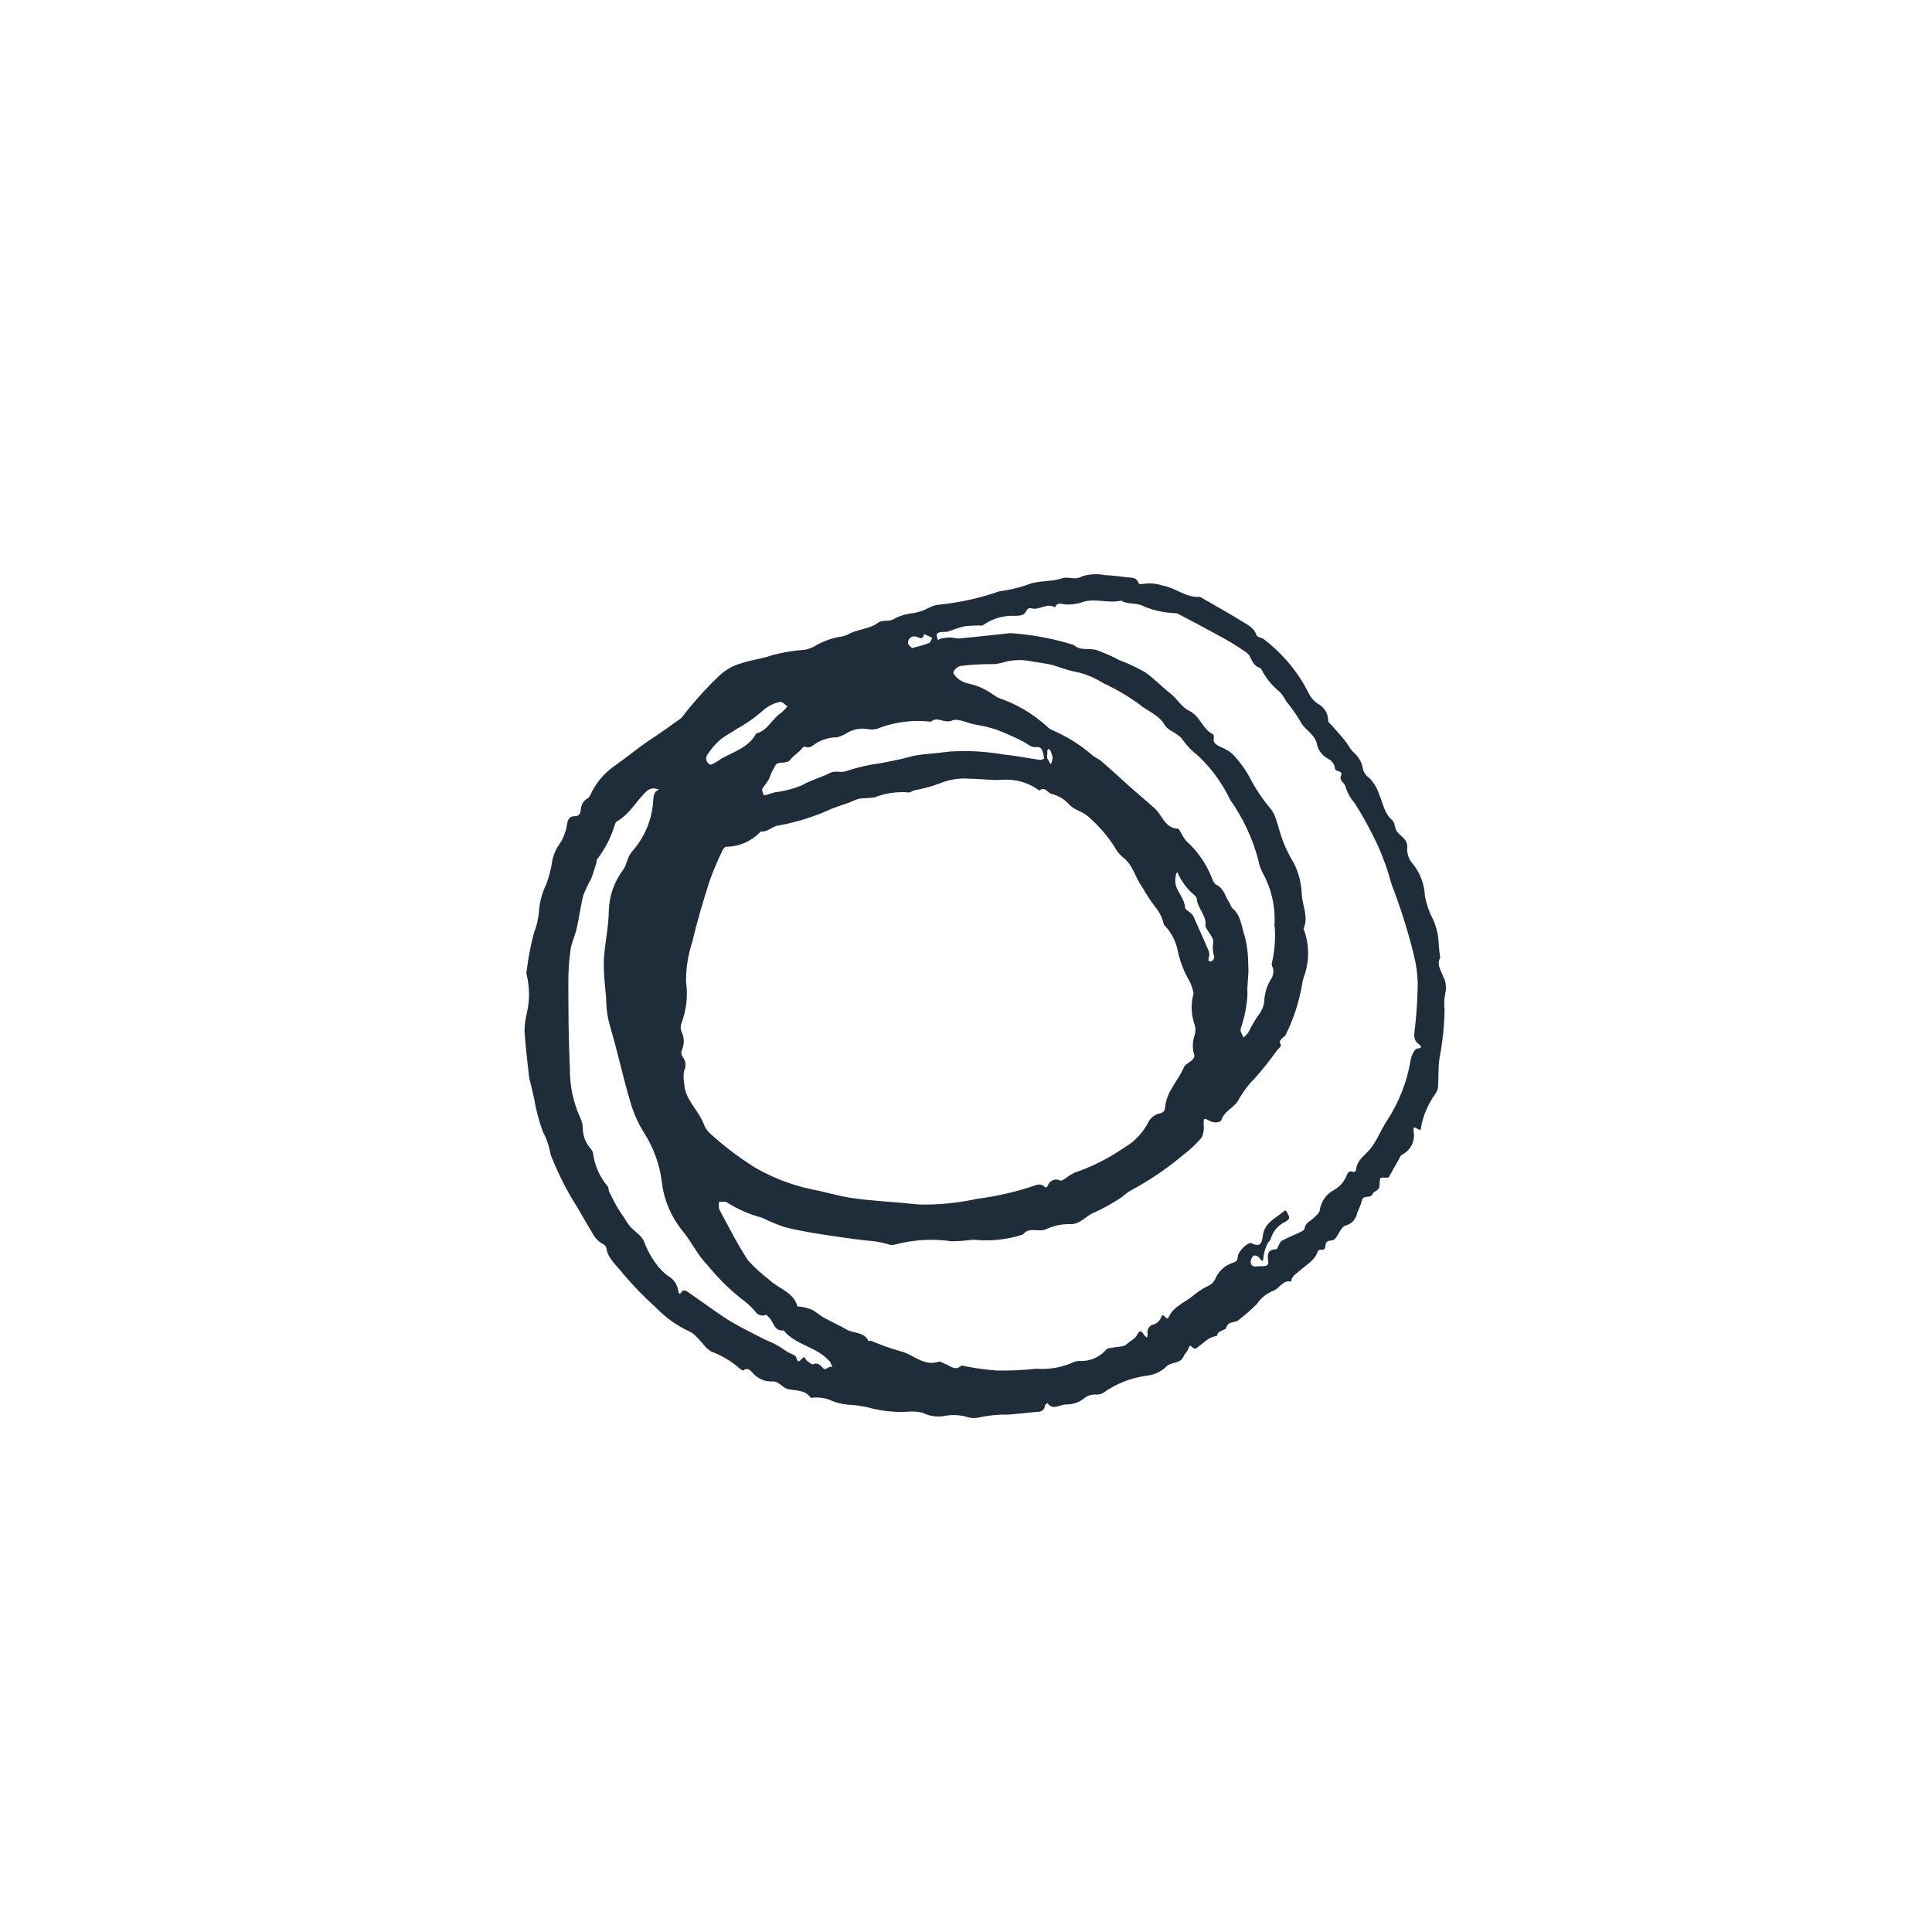 <?xml version="1.0" encoding="UTF-8"?>
<svg xmlns="http://www.w3.org/2000/svg" id="Taskleiste" viewBox="0 0 500 500">
  <defs>
    <style>.cls-1{fill:#1f2d3a;}</style>
  </defs>
  <path class="cls-1" d="M373.65,253.16c-.55-1.86-2.06-3.56-.88-5.31l-.04,.02c-.2-1.18-.33-2.37-.4-3.57-.05-2.17-.54-4.31-1.43-6.28-1-1.9-1.71-3.93-2.13-6.03-.11-3.07-1.2-6.02-3.12-8.41-1.13-1.22-1.66-2.88-1.43-4.53-.04-.85-.42-1.65-1.05-2.22-1.74-1.62-1.79-1.57-2.21-3.12-.07-.52-.28-1.01-.61-1.42-2.12-1.73-2.39-4.36-3.4-6.63-.51-1.65-1.41-3.15-2.63-4.38-.88-.59-1.48-1.52-1.65-2.56-.3-1.58-1.15-3-2.39-4.02-.94-.95-1.52-2.21-2.4-3.25-1.09-1.35-2.27-2.62-3.4-3.92-.25-.29-.74-.6-.74-.88,.05-1.9-1-3.66-2.7-4.52-1.14-.79-2.03-1.89-2.56-3.17-2.72-5.22-6.54-9.78-11.2-13.37-.54-.57-1.92-.64-2.1-1.2-.61-1.87-2.2-2.63-3.61-3.5-3.45-2.14-7-4.11-10.5-6.13-.17-.15-.39-.25-.61-.29-3.54,.25-6.21-2.35-9.58-2.93-1.63-.54-3.38-.69-5.08-.42-.35,.1-1.1,.03-1.1-.1-.48-1.73-1.95-1.48-3.18-1.63-1.86-.23-3.72-.49-5.59-.55-1.95-.4-3.97-.29-5.86,.3-1.88,1.16-3.5-.06-5.25,.53-2.94,1.01-6.18,.45-9.16,1.75-2.26,.76-4.59,1.29-6.95,1.59-5.13,1.79-10.45,2.96-15.85,3.5-.77,.09-1.51,.31-2.21,.66-1.33,.73-2.76,1.24-4.25,1.51-1.9,.16-3.74,.73-5.39,1.69-1.14,.5-2.83,.07-3.7,.75-2.33,1.77-5.29,1.63-7.69,3.01-.79,.39-1.64,.63-2.51,.71-2.23,.43-4.37,1.25-6.32,2.42-.75,.41-1.56,.71-2.4,.88-2.84,.21-5.65,.66-8.4,1.37-2.63,.95-5.31,1.21-7.94,2.08-2.32,.61-4.43,1.81-6.13,3.5-3.35,3.21-6.45,6.67-9.28,10.35-.34,.42-.76,.77-1.23,1.03-2.28,1.67-4.58,3.29-6.94,4.84-3.21,2.1-6.18,4.62-9.34,6.84-2.46,1.69-4.47,3.95-5.87,6.59-.32,.67-.63,1.56-1.2,1.88-1.07,.62-1.74,1.76-1.75,3-.12,1.03-.51,1.62-1.6,1.61-1.09,0-1.65,.56-1.92,1.8-.24,1.92-.91,3.75-1.96,5.37-.91,1.23-1.54,2.63-1.86,4.12-.31,2.16-.84,4.27-1.59,6.32-1.06,2.15-1.7,4.49-1.89,6.88-.14,1.95-.57,3.87-1.3,5.69-.85,3.17-1.47,6.4-1.86,9.66-.13,.43-.13,.89,0,1.32,.77,3.24,.77,6.61,0,9.85-.37,1.51-.57,3.05-.59,4.6,.25,3.96,.75,7.9,1.18,11.83,.11,.64,.26,1.28,.45,1.91,.3,1.28,.57,2.56,.88,3.82,.47,2.93,1.24,5.81,2.29,8.59,.81,1.5,1.4,3.11,1.75,4.78,.1,.65,.28,1.29,.54,1.89,1.4,3.44,3.02,6.79,4.86,10.01,1.96,3.05,3.67,6.26,5.56,9.35,.62,1.26,1.61,2.3,2.84,2.98,.4,.18,.7,.52,.83,.94,.39,2.93,2.82,4.65,4.38,6.77,2.57,3.03,5.34,5.88,8.28,8.54,2.6,2.71,5.69,4.91,9.11,6.46,.63,.36,1.2,.83,1.68,1.37,1.38,1.32,2.52,3.32,4.15,3.87,2.61,1.03,5.01,2.51,7.1,4.38,.22,.17,.67,.42,.77,.33,1.19-.94,1.94,.21,2.5,.74,1.2,1.37,2.94,2.15,4.76,2.12,1.93-.2,2.63,1.53,4.17,1.94,2.01,.54,4.47,.11,5.93,2.22,.07,.17,.57,0,.88,0,1.37-.08,2.74,.11,4.03,.57,1.77,.83,3.69,1.28,5.65,1.32,1.9,.15,3.77,.48,5.6,.99,2.8,.65,5.68,.93,8.56,.82,1.44-.17,2.89-.09,4.3,.24,1.66,.84,3.53,1.14,5.37,.88,1.91-.4,3.89-.37,5.79,.1,1.2,.45,2.51,.51,3.74,.17,2.36-.49,4.77-.72,7.18-.68,2.6-.16,5.16-.51,7.79-.72h0c.93,.07,1.73-.63,1.79-1.56,.04-.26,.4-.47,.61-.71,1.43,2.03,3.26,.37,4.84,.37,1.59,.04,3.16-.45,4.45-1.38,.86-.82,2.02-1.25,3.21-1.19,.66,.08,1.34-.06,1.92-.39,3.28-2.36,7.08-3.88,11.07-4.45,1.85-.15,3.6-.88,5.01-2.08,1.33-1.76,3.9-.81,4.77-2.94,.31-.76,1.02-1.25,1.29-2.13,.27-.88,.42-.77,.95-.24,.22,.22,.75,.43,.94,.32,1.78-1.14,3.11-3,5.43-3.23,.17-1.54,2.24-1.41,2.43-2.12,.48-1.87,2.23-1.18,3.11-1.96,1.71-1.29,3.33-2.7,4.84-4.23,1.01-1.5,2.43-2.66,4.1-3.35,1.72-.51,2.48-2.93,4.73-2.43,.17-1.5,1.44-2.08,2.4-2.96,1.68-1.49,3.8-2.55,4.53-4.92,.17-.23,.44-.37,.73-.37,1.25,.22,1.16-.69,1.3-1.44q.18-.95,1.64-.95c.39-.09,.74-.32,.96-.66,.86-1.09,1.47-2.91,2.51-3.18,1.6-.4,2.81-1.73,3.05-3.37,.48-.98,.89-1.99,1.21-3.04,.24-1.75,2.21-.44,2.74-1.75,.25-.66,1.27-.78,1.65-1.53,.39-.75,.03-1.81,.39-2.56,.15-.31,1.3-.12,1.99-.18,.11-.03,.2-.1,.25-.2,.84-1.47,1.62-2.96,2.49-4.43,.25-.42,.46-1.1,.88-1.3,2.25-1.11,3.47-3.6,2.98-6.06-.04-1.2,.11-1.17,1.15-.56,1.04,.61,.69-.37,.83-.74,.62-3.1,1.92-6.03,3.79-8.58,.39-.58,.59-1.28,.57-1.98,.17-2.4,0-4.84,.4-7.2,.78-4.1,1.22-8.27,1.3-12.45-.17-1.32-.13-2.66,.12-3.97,.36-1.39,.27-2.86-.27-4.19Zm-138.64-87.04c.11-.89,.92-1.53,1.81-1.42,.98,.12,1.93,1.27,2.34-.6l2.14,.98c-.31,.46-.48,1.19-.88,1.34-1.35,.53-2.78,.86-4.44,1.33l.03-.04c-.29-.38-.95-.75-1.02-1.25,0-.11,0-.22,0-.33Zm-30.34,30.34c.77-1.04,2.06-1.69,2.85-2.72,.44-.56,.58-.58,1.18-.39,.52,.14,1.07,.03,1.51-.29,1.83-1.45,4.09-2.24,6.42-2.25,.82-.21,1.61-.53,2.34-.96,1.63-1.09,3.63-1.51,5.57-1.17,1.07,.23,2.18,.1,3.18-.35,4.22-1.54,8.75-2.07,13.21-1.55,1.66-1.53,3.46,.58,5.46-.3,1.46-.65,3.76,.56,5.68,.97,1.94,.32,3.85,.76,5.72,1.34,2.4,.92,4.76,1.97,7.05,3.15,1.11,.53,1.86,1.61,3.5,1.41,1.33-.17,1.69,1.37,1.85,2.92l.08,.03c-.31,.11-.73,.42-1.1,.37-3.03-.42-6.04-1.08-9.09-1.35-4.76-.85-9.6-1.13-14.43-.81-2.91,.43-5.89,.53-8.81,1.02-1.19,.24-2.34,.62-3.5,.88-1.69,.37-3.38,.7-5.08,1.05-3.1,.39-6.15,1.07-9.12,2.05-1.54,.65-2.84-.23-4.29,.51-2.4,1.21-5.01,1.87-7.41,3.26-2.19,.89-4.49,1.48-6.84,1.75-.64,.16-1.26,.39-1.89,.57-.34,.1-.95,.3-1,.2-.26-.44-.43-.93-.47-1.44-.02-.31,.32-.6,.5-.88,.48-.6,.91-1.23,1.3-1.89,.43-1.3,1.02-2.54,1.75-3.69,.9-1,2.8,.03,3.87-1.42Zm125.23,43.39c.23,3.21-.03,6.43-.77,9.56-.15,.4,.39,1.02,.39,1.52,.09,.73-.03,1.47-.37,2.12-1.23,1.85-1.91,4.01-1.97,6.22-.21,1.4-.82,2.71-1.75,3.78-.89,1.37-1.7,2.79-2.42,4.26-.34,.45-.74,.85-1.17,1.2-.3-.54-.56-1.1-.78-1.67-.03-.33,.02-.66,.14-.97,.94-2.77,1.49-5.66,1.65-8.59-.19-2.53,.42-4.95,.2-7.41,.02-2.52-.27-5.03-.88-7.48-.89-2.5-.95-5.5-3.29-7.41-.31-.27-.36-.8-.6-1.15-1.16-1.62-1.39-3.85-3.5-4.86-.59-.27-.93-1.22-1.22-1.92-1.42-3.58-3.65-6.79-6.51-9.37-.5-.58-.93-1.22-1.27-1.91-.3-.43-.6-1.3-.93-1.3-3.4-.15-4-3.41-5.91-5.16-2.28-2.08-4.72-4.08-7-6.13-2.28-2.05-4.52-4.13-6.83-6.13-.73-.62-1.68-.98-2.41-1.6-3.14-2.72-6.68-4.93-10.5-6.56-.41-.16-.79-.42-1.09-.75-3.68-3.39-8.03-5.96-12.77-7.56-.53-.25-.93-.6-1.41-.88-1.93-1.39-4.13-2.35-6.45-2.83-.97-.21-1.88-.66-2.63-1.31-.53-.4-1.26-1.36-1.1-1.66,.36-.76,1.03-1.32,1.83-1.56,2.8-.34,5.61-.49,8.43-.46,.93-.04,1.85-.2,2.74-.48,2.08-.59,4.26-.72,6.39-.39,1.75,.35,3.5,.53,5.25,.88,2.31,.45,4.5,1.55,6.81,1.93,2.56,.52,5,1.51,7.2,2.91,3.26,1.51,6.37,3.32,9.29,5.42,2.15,1.86,5.09,2.73,6.67,5.36,1.04,1.75,3.42,2.13,4.67,3.88,1.11,1.59,2.47,3,4.01,4.18,3.47,3.26,6.3,7.14,8.34,11.44,3.37,4.75,5.84,10.07,7.31,15.7,.19,1.17,.59,2.3,1.17,3.33,2.29,4.2,3.31,8.98,2.95,13.75l.08,.04Zm-17.11,6.21c-1.3-2.98-2.59-5.93-3.92-8.89-.15-.29-.35-.56-.6-.78-.53-.53-1.58-.99-1.58-1.52-.15-2.53-2.36-4.23-2.53-6.69,0-.65,.05-1.29,.18-1.93,.03-.18,.21-.34,.32-.52h.02c.1,.2,.18,.4,.29,.59,.96,2.01,2.33,3.8,4.03,5.25,.37,.25,.63,.63,.73,1.06,.19,2.53,2.65,4.33,2.22,7.05-.03,.18,.18,.39,.29,.59,.62,1.2,1.85,2.44,1.75,3.57-.22,1.27-.13,2.57,.25,3.81-.01,.46-.26,.87-.66,1.1-.96,.23-.98-.27-.7-1.08,.15-.53,.12-1.1-.09-1.62Zm-40.38-49.92c-.06,.58-.21,1.14-.45,1.67-.35-.51-.66-1.04-.94-1.59-.06-.33-.06-.66,0-.99h.04c-.02-.33-.02-.67,0-1,.02-.16,.2-.28,.32-.42,.16,.15,.39,.26,.46,.44,.29,.6,.48,1.23,.57,1.89Zm-89.3-.9c.91-1.37,1.98-2.62,3.2-3.72,1.34-1.15,2.96-1.88,4.38-2.9,2.5-1.35,4.83-3,6.94-4.91,1.25-1.04,2.73-1.75,4.32-2.07,.4-.13,1.12,.69,1.84,1.17l-.03,.03c-.46,.6-.99,1.14-1.57,1.63-2.41,1.5-3.46,4.63-6.49,5.35-1.88,3.58-5.61,4.65-8.81,6.4-.47,.25-.75,.56-1.35,.88-.6,.31-1.45,.95-1.8,.76-.1-.05-.19-.11-.28-.17-.77-.58-.92-1.68-.34-2.45Zm-6.75,69.59c1.29-3.43,1.7-7.13,1.19-10.76-.03-3.53,.53-7.05,1.65-10.4,1.21-5.32,2.82-10.56,4.47-15.76,.97-2.68,2.08-5.31,3.33-7.88,.17-.33,.6-.88,.88-.88,3.43-.02,6.69-1.47,9.02-3.98,1.81,.25,2.98-1.44,4.73-1.55,4.75-.88,9.37-2.35,13.75-4.38,1.12-.36,2.21-.84,3.33-1.17,.67-.19,2.29-.89,3.06-1.21,.67-.19,1.36-.29,2.06-.29,.84-.02,1.68-.09,2.51-.21,2.78-1.1,5.78-1.53,8.75-1.28,.44,.11,.99-.4,1.51-.54,2.25-.39,4.46-.99,6.6-1.8,2.49-1.03,5.19-1.44,7.88-1.2,2.76,0,5.53,.46,8.27,.27,3.44-.27,6.86,.72,9.63,2.78,1.47-1.21,2.12,.65,3.22,.88,1.79,.46,3.41,1.46,4.62,2.85,1.36,1.39,3.36,1.66,4.86,3.05,2.57,2.24,4.82,4.81,6.69,7.66,.52,1.06,1.25,2,2.14,2.76,2.7,1.97,3.24,5.29,5.09,7.77,.99,1.78,2.1,3.48,3.33,5.09,.9,1.06,1.58,2.29,2,3.61,.18,.39,.16,.97,.44,1.21,1.84,1.9,3.06,4.31,3.5,6.91,.6,2.68,1.61,5.25,3.01,7.62,.48,.96,.82,1.99,.99,3.05l.04-.05c-.79,2.82-.66,5.81,.38,8.55,.15,.85,.09,1.72-.18,2.54-.54,1.65-.54,3.42,0,5.07,.1,.27-.27,.86-.57,1.15-.68,.67-1.8,1.1-2.14,1.89-1.48,3.49-4.5,6.24-4.84,10.25-.1,1.07-.39,1.53-1.71,1.75-1.22,.38-2.23,1.25-2.77,2.41-1.39,2.67-3.52,4.89-6.13,6.39-3.97,2.75-8.29,4.93-12.86,6.49-.84,.41-1.64,.92-2.37,1.51-.42,.25-1.02,.66-1.35,.53-.09-.05-.19-.09-.29-.13-1.16-.42-2.44,.17-2.86,1.33-.52,1.03-.7,.48-1.26,.08-.54-.3-1.17-.35-1.75-.14-4.98,1.72-10.13,2.92-15.36,3.59-4.8,1.05-9.71,1.55-14.63,1.48-1.53-.09-3.05-.28-4.58-.42-4.36-.39-8.74-.63-13.07-1.26-3.47-.47-6.84-1.58-10.29-2.22-5.34-1.1-10.46-3.08-15.16-5.84-3.99-2.54-7.77-5.41-11.28-8.58-.79-.72-1.39-1.62-1.75-2.63-1.41-3.61-4.86-6.23-5.02-10.43-.21-1.08-.21-2.18,0-3.26,.59-1.21,.41-2.66-.46-3.69-.29-.45-.36-1.01-.19-1.52,.73-1.51,.73-3.28,0-4.79-.3-.72-.33-1.53-.09-2.28Zm36.54,89.14c-.66-.8-1.37-1.42-2.55-.88-.17,.08-.53-.2-.76-.38-.4-.31-.96-.61-1.12-1.04-.62-1.62-1.78,2.32-2.37-.31-.15-.68-1.51-1-2.42-1.56s-1.78-1.24-2.72-1.75c-1.16-.62-2.4-1.07-3.57-1.66-2.58-1.31-5.17-2.62-7.69-4.05-1.78-1.02-3.45-2.21-5.14-3.38-2.31-1.6-4.59-3.27-6.91-4.86-.25-.17-.94-.17-1.05,0-.48,.7-.88,1.18-1.06-.09-.25-1.65-1.27-3.08-2.75-3.85-1.22-.95-2.3-2.08-3.2-3.34-1.25-1.77-2.25-3.69-2.99-5.72-.74-1.46-2.4-2.44-3.56-3.71-.53-.67-1.01-1.39-1.44-2.14-.6-.88-1.23-1.75-1.75-2.63-.76-1.34-1.47-2.7-2.14-4.09-.24-.48-.14-1.23-.48-1.55-2.08-2.46-3.39-5.48-3.77-8.68-.21-.51-.5-.97-.88-1.37-1.12-1.39-1.74-3.12-1.75-4.9,0-1-.25-1.98-.72-2.86-1.78-3.98-2.67-8.29-2.63-12.65-.34-7.48-.39-14.99-.39-22.49,0-2.78,.18-5.56,.58-8.31,.26-1.83,1.15-3.53,1.55-5.33,.67-2.89,1.02-5.84,1.75-8.7,.56-1.44,1.22-2.84,1.98-4.19,.53-1.29,.9-2.64,1.33-3.97,.13-.37,.07-.95,.32-1.24,2.03-2.64,3.56-5.64,4.51-8.83,.08-.34,.26-.65,.53-.88,3.39-1.9,5.07-5.37,7.76-7.88,.46-.37,1.01-.6,1.59-.67,.52,.02,1.03,.11,1.52,.28-.36,.27-.87,.5-1.04,.88-.26,.58-.4,1.21-.41,1.85-.26,4.99-2.24,9.74-5.58,13.45-1.21,1.47-1.2,3.14-2.19,4.59-2.28,3-3.58,6.63-3.72,10.4-.04,4.13-.94,8.25-1.27,12.39-.08,2.06-.02,4.13,.18,6.18,.09,1.65,.36,3.28,.41,4.93,.03,2.19,.34,4.38,.95,6.49,1.93,6.45,3.33,13.09,5.25,19.58,.84,2.96,2.1,5.77,3.75,8.37,2.4,3.82,3.92,8.13,4.46,12.6,.55,4.55,2.37,8.86,5.25,12.43,2.4,2.83,3.9,6.3,6.45,8.84,2.59,3.22,5.53,6.16,8.75,8.75,1.36,.95,2.59,2.07,3.67,3.33,.61,1,1.87,1.37,2.93,.88v.06c.1,.09,.45,.4,.77,.74,1.14,1.19,1.25,3.53,3.68,3.27,3.1,3.82,8.52,4.18,11.73,7.83,.06,.08,.26,.1,.26,.18,.24,.53,.46,1.06,.68,1.58-.88-.86-1.69,1.17-2.56,.07Zm153.78-82.54c-.62,.04-1.42,1.82-1.61,2.91-.92,5.6-3.01,10.95-6.13,15.7-1.57,2.34-2.49,5.05-4.3,7.27-1.38,1.71-3.53,2.93-3.69,5.49,0,.19-.54,.58-.67,.52-1.22-.56-1.53,.3-1.86,1.12-.65,1.47-1.74,2.7-3.13,3.5-2.03,1.04-3.42,3-3.74,5.25-.04,.7-.95,1.4-1.55,2-.86,.86-2.21,1.23-2.37,2.75-.04,.31-.53,.66-.88,.82-1.65,.8-3.36,1.45-4.99,2.33-.44,.23-.65,.91-.94,1.39-.17,.27-.28,.81-.43,.81-2.23,.04-2.49,1.17-2.18,3.14,.24,1.45-1.31,1.26-2.18,1.26s-2.22,.48-2.35-1.07c0-.62,.26-1.21,.71-1.65,.18-.18,1.16,.07,1.39,.39,1.1,1.58,1.14,1.02,1.25-.44,.18-1.07,.52-2.11,1-3.08,.16-.39,.61-.67,.78-1.07,.54-2,1.92-3.67,3.79-4.56,1.44-.73,1.1-1.33,.57-2.27-.26-.46-.33-.96-1.09-.32-2.05,1.76-4.78,2.79-5.25,6.07-.17,1.16-.27,3.47-2.9,2.07-.9-.48-3.51,2.06-3.6,3.45-.07,1.08-.38,1.33-1.44,1.65-1.98,.68-3.58,2.19-4.38,4.13-.46,.96-1.29,1.69-2.3,2.01-1.31,.7-2.55,1.55-3.68,2.52-2.12,1.67-4.88,2.66-6.07,5.35-.58,1.3-1.44-1.76-2.02,.23-.37,.79-1.05,1.39-1.88,1.65-.02,0-.04,0-.06,.01-1.1,.28-1.77,1.4-1.49,2.5-.02,.32-.09,.65-.19,.95-.25-.2-.47-.42-.67-.66-.65-.88-1.04-1.75-1.92,0-.49,.95-1.93,1.61-2.67,2.35-.74,.74-2.43,.6-3.7,.88-.52,.11-1.26,.1-1.51,.43-1.73,2.05-4.32,3.16-7,3.01-.55-.01-1.1,.11-1.6,.35-3.02,1.35-6.33,1.92-9.63,1.66-3.38,.37-6.78,.52-10.18,.46-2.67-.21-5.32-.56-7.95-1.07-.4-.06-1.06-.32-1.28-.13-1.63,1.42-2.83-.12-4.18-.53-.52-.16-1.1-.7-1.49-.57-4.01,1.37-6.72-1.97-10.14-2.73-2.56-.74-5.06-1.63-7.51-2.68-.18-.07-.62,.14-.62,.1-1.12-2.48-3.84-1.92-5.71-3.02-1.86-1.1-3.89-1.96-5.79-3.02-1.14-.64-2.11-1.58-3.27-2.15-.97-.36-1.97-.61-2.99-.74-.21-.05-.62,.02-.62-.05-1.03-3.79-4.95-4.55-7.32-6.92-1.98-1.48-3.8-3.14-5.46-4.97-2.77-4.18-5.02-8.7-7.41-13.13-.3-.54-.12-1.36-.12-2.05,.73,.05,1.68-.17,2.15,.21,2.78,1.76,5.82,3.08,9,3.91,1.85,.91,3.76,1.71,5.71,2.39,3.13,.82,6.39,1.37,9.63,1.89,3.89,.62,7.8,1.17,11.71,1.63,1.9,.09,3.78,.42,5.6,.97,.64,.22,1.33,.22,1.97,0,4.74-1.23,9.67-1.49,14.51-.78,1.52-.02,3.03-.12,4.54-.3,.43-.09,.88-.12,1.32-.09,4.22,.42,8.48-.05,12.51-1.37,1.65-2.14,4.15-.46,6.03-1.38,1.99-.94,4.18-1.38,6.38-1.3,2.49,.02,3.88-2.16,5.99-2.98,2.31-1.04,4.53-2.26,6.64-3.65,.99-.6,1.79-1.51,2.81-2.04,4.86-2.61,9.45-5.72,13.67-9.28,1.74-1.31,3.34-2.81,4.75-4.47,.49-1.08,.66-2.27,.49-3.44,.02-1.59,.04-1.7,1.53-.88,1.2,.66,2.85,.48,3.12-.3,.79-2.36,3.26-3.05,4.38-5.09,1.16-2.14,2.64-4.08,4.38-5.79,1.99-2.26,3.86-4.62,5.6-7.08,.57-.68,1.46-1.02,.67-2.11-.09-.1,.32-.65,.6-.97,.29-.32,.83-.52,.95-.88,2.09-4.21,3.54-8.7,4.3-13.34,.07-.57,.21-1.13,.42-1.67,1.41-3.83,1.46-8.02,.14-11.88-.08-.21-.28-.47-.22-.61,1.3-2.93-.18-5.75-.45-8.59-.06-2.85-.73-5.65-1.97-8.22-1.09-1.79-2.03-3.67-2.82-5.62-.77-1.92-1.22-3.96-1.89-5.92-.29-.95-.74-1.83-1.33-2.63-2.19-2.55-4.06-5.35-5.57-8.36-1.24-2.21-2.77-4.25-4.55-6.06-.86-.67-1.81-1.21-2.82-1.61-.95-.54-2.14-.86-1.83-2.38,.05-.3,0-.84-.18-.93-2.77-1.29-3.31-4.73-6.28-6.13-1.83-.86-3.07-3.14-4.88-4.53-2.26-1.74-4.21-3.9-6.57-5.48-2.09-1.18-4.27-2.2-6.52-3.04-1.92-1.02-3.9-1.89-5.94-2.63-1.92-.56-4.16,.3-5.91-1.32-5.23-1.64-10.64-2.65-16.11-3.03v-.04c-4.48,.47-8.97,.98-13.46,1.41-.74-.05-1.48-.14-2.21-.27-.8,0-1.6,.09-2.39,.24-.34,.1-.66,.24-.95,.43-.18-.48-.3-.99-.33-1.51,.04-.19,.58-.46,.92-.52,.69-.12,1.44,0,2.09-.19,1.35-.51,2.72-.96,4.11-1.33,1.54-.17,3.09-.24,4.64-.2,.11-.02,.21-.07,.3-.14,2.4-1.68,5.29-2.52,8.21-2.38,1.19-.02,2.49,0,3.05-1.5,.25-.34,.65-.52,1.07-.49,2.13,.74,4.13-1.51,6.24-.2,.7-1.7,2.05-.62,3.12-.73,1.22,0,2.43-.16,3.6-.49,3.4-1.37,6.98,.33,10.41-.54,1.79,1.16,3.97,.39,5.95,1.55,2.27,.92,4.67,1.48,7.12,1.66,.53,.1,1.16-.03,1.61,.21,3.41,1.76,6.8,3.57,10.17,5.43,2.51,1.3,4.93,2.76,7.25,4.38,.43,.27,.8,.63,1.09,1.05,.69,1.25,1.11,2.68,2.72,3.15,.25,.07,.45,.46,.58,.75,1.15,2.13,2.72,4.01,4.61,5.52,.64,.75,1.2,1.57,1.67,2.44,1.32,1.61,2.52,3.31,3.58,5.1,1.12,2.32,3.95,3.3,4.38,6.27,.44,1.48,1.47,2.73,2.84,3.45,.97,.46,1.63,1.39,1.75,2.46,.13,1.11,2.21,.35,1.55,1.99-.5,1.23,1,1.81,1.19,2.74,.46,1.58,1.27,3.04,2.36,4.26,2.25,3.55,4.27,7.25,6.04,11.06,1.43,3.21,2.6,6.52,3.5,9.92,2.32,6,4.26,12.14,5.79,18.38,.59,2.35,.93,4.76,1,7.19-.04,4.14-.31,8.27-.81,12.38-.18,1.47-.21,2.48,1.02,3.42,.67,.52,1.18,1.06-.45,1.19Z"></path>
</svg>
